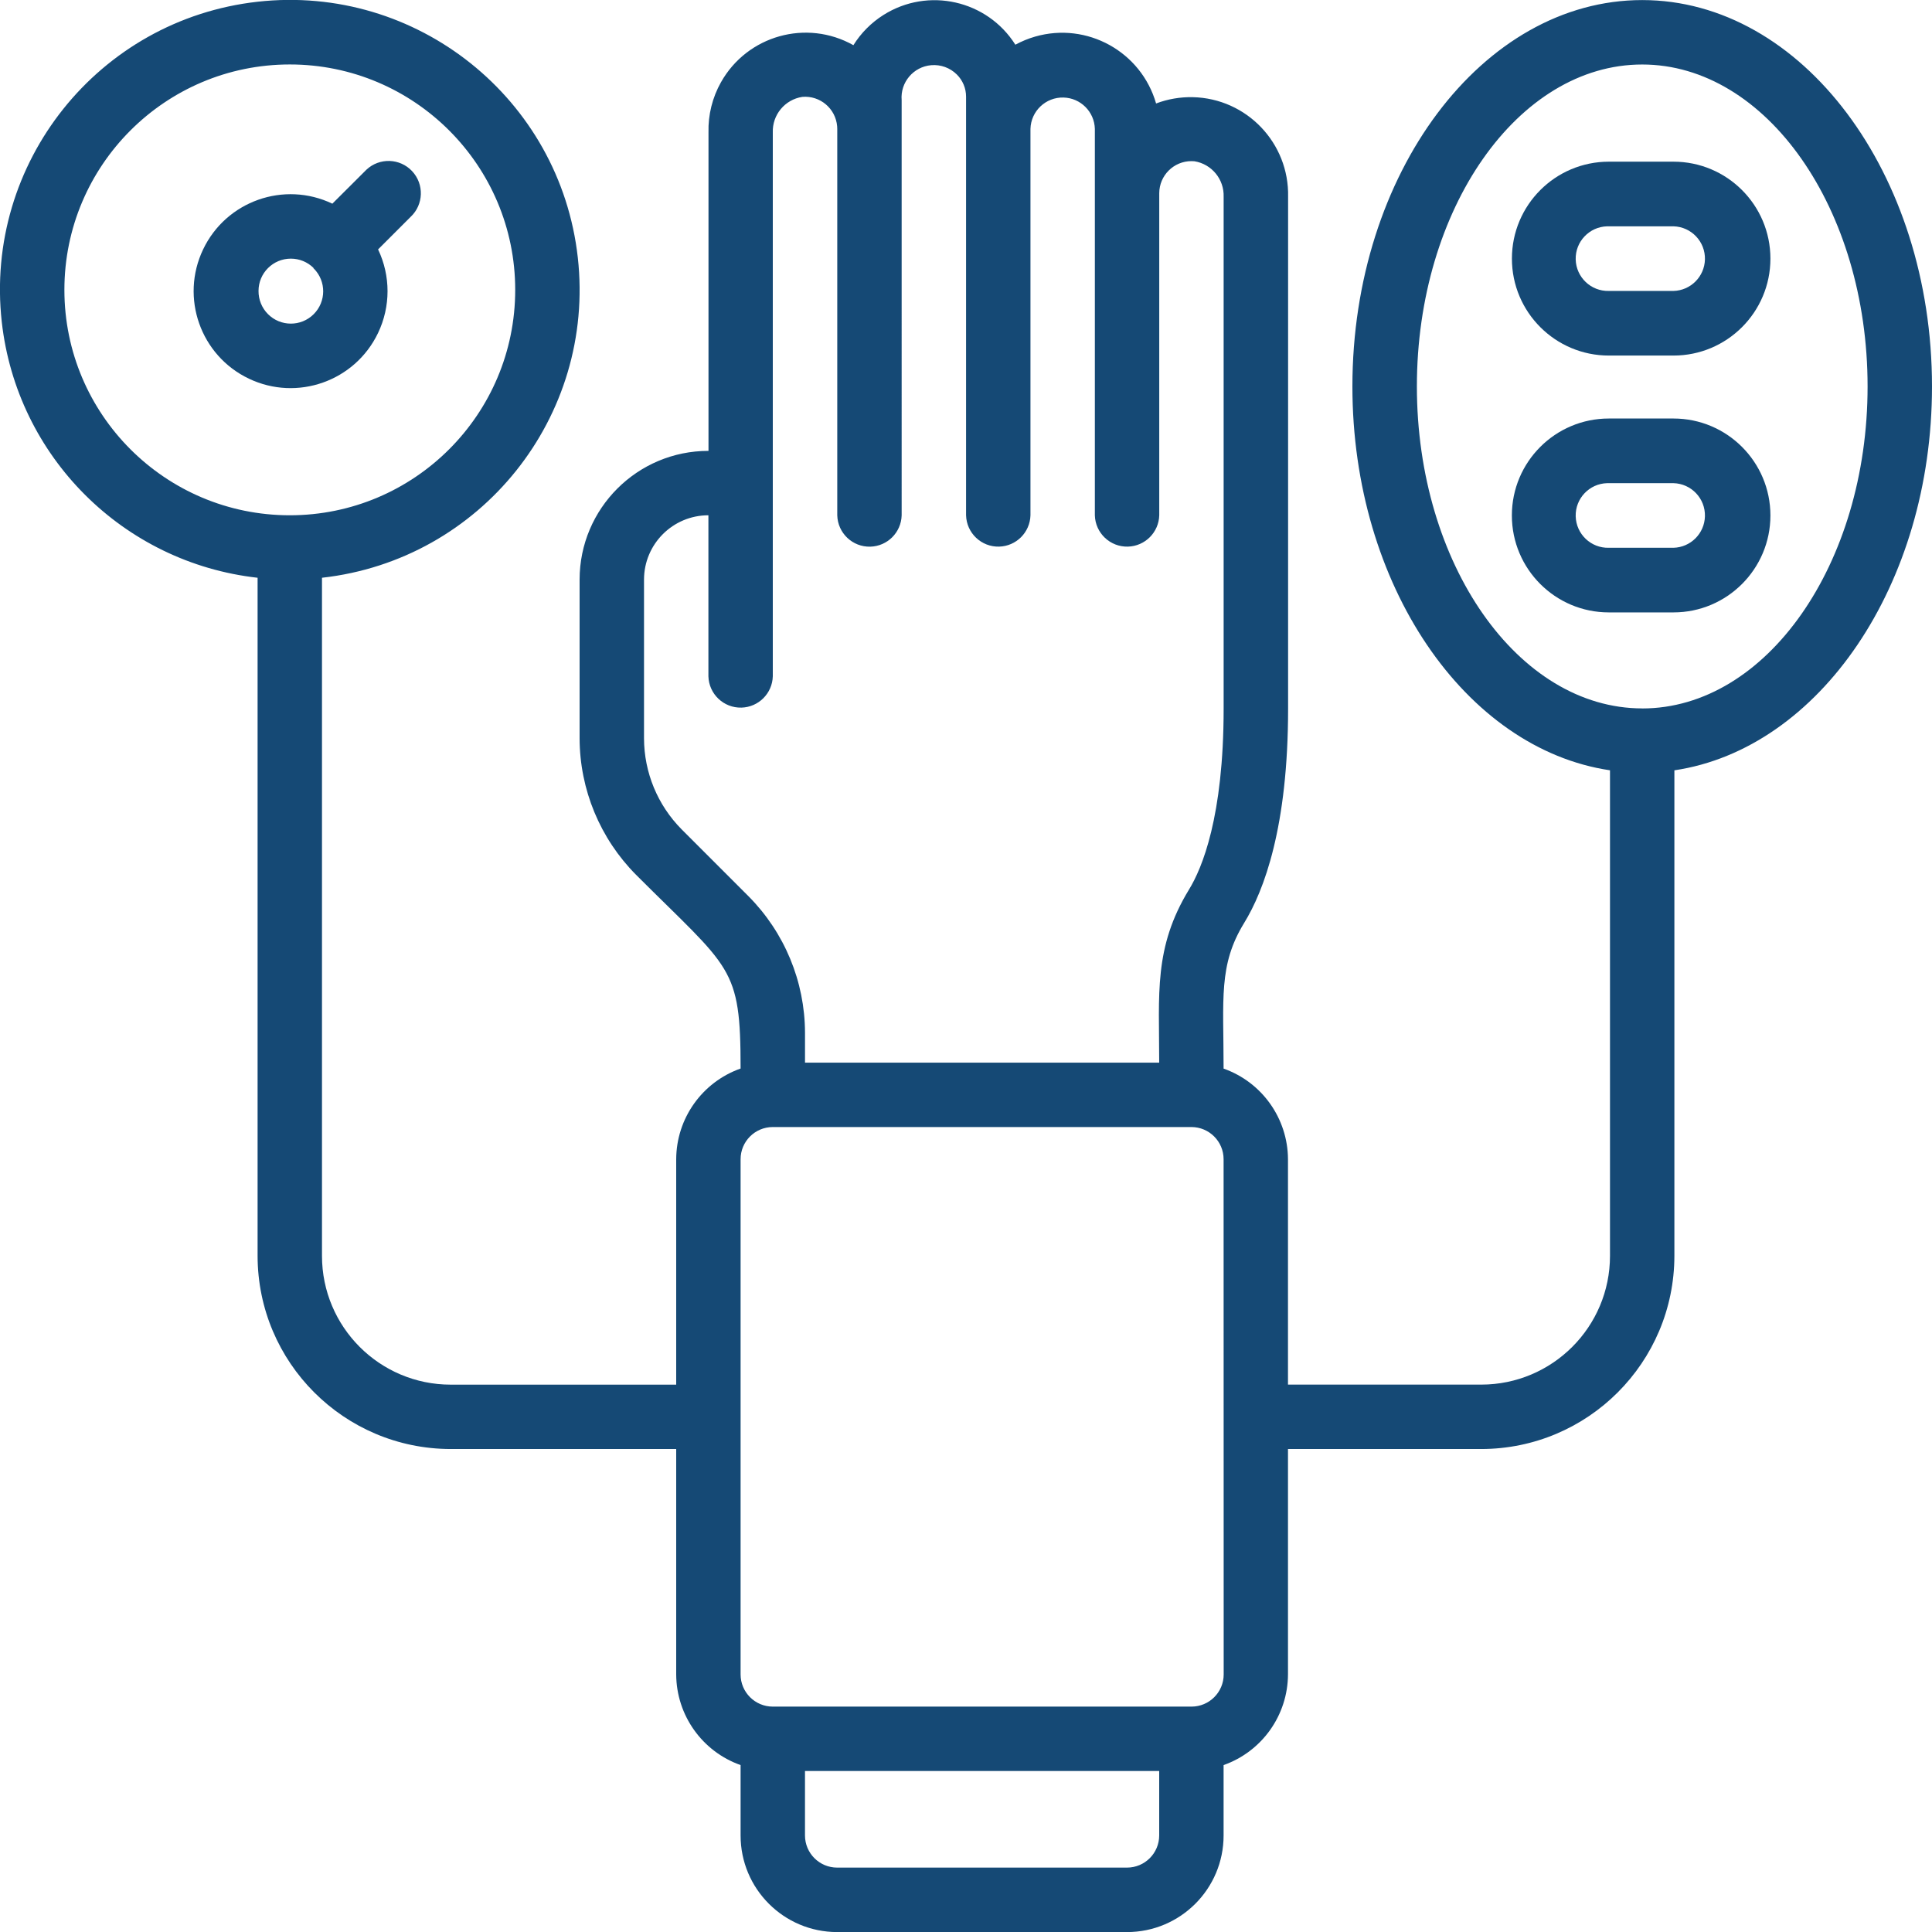 <?xml version="1.0" encoding="utf-8"?>
<!-- Generator: Adobe Illustrator 24.0.1, SVG Export Plug-In . SVG Version: 6.00 Build 0)  -->
<svg version="1.1" id="_017---Blood-Pressure-Check"
	 xmlns="http://www.w3.org/2000/svg" xmlns:xlink="http://www.w3.org/1999/xlink" x="0px" y="0px" width="85px" height="85px"
	 viewBox="0 0 85 85" style="enable-background:new 0 0 85 85;" xml:space="preserve">
<style type="text/css">
	.st0{fill:#154975;}
</style>
<path id="Shape" class="st0" d="M72.25,0.003c-7.031,0-12.75,7.627-12.75,17c0,8.735,4.968,15.944,11.333,16.887v21.361
	c0,3.129-2.537,5.666-5.666,5.666c0,0-0.001,0-0.001,0h-8.5v-9.914c-0.008-1.794-1.141-3.391-2.833-3.989
	c0-3.087-0.228-4.556,0.9-6.4c0.884-1.438,1.938-4.243,1.938-9.44V8.66c0.053-2.369-1.824-4.332-4.193-4.385
	c-0.551-0.012-1.099,0.082-1.615,0.277c-0.657-2.282-3.04-3.599-5.322-2.942c-0.302,0.087-0.593,0.207-0.869,0.357
	C43.43,0.003,40.83-0.582,38.866,0.66c-0.534,0.338-0.986,0.792-1.32,1.328c-2.059-1.159-4.667-0.429-5.826,1.63
	c-0.379,0.673-0.569,1.437-0.549,2.209v14.01c-3.129-0.003-5.668,2.532-5.671,5.661c0,0.002,0,0.003,0,0.005v6.984
	c0.006,2.249,0.899,4.404,2.483,6c4.182,4.182,4.6,4,4.6,8.524c-1.693,0.599-2.827,2.196-2.833,3.992v9.916h-9.917
	c-3.129,0.001-5.666-2.536-5.667-5.665c0,0,0-0.001,0-0.001V25.419c6.998-0.782,12.037-7.09,11.255-14.088
	c-0.782-6.998-7.09-12.037-14.088-11.255S-0.704,7.166,0.078,14.164c0.662,5.92,5.335,10.593,11.255,11.255v29.832
	c0.004,4.693,3.807,8.496,8.5,8.5h9.917v9.916c0.008,1.794,1.141,3.391,2.833,3.989v3.094c-0.002,2.347,1.9,4.251,4.247,4.253
	c0.001,0,0.002,0,0.003,0h12.75c2.347,0,4.25-1.903,4.25-4.25v-3.097c1.692-0.598,2.825-2.195,2.833-3.989v-9.916h8.5
	c4.693-0.004,8.496-3.807,8.5-8.5v-21.36C80.032,32.947,85,25.738,85,17.003C85,7.63,79.281,0.003,72.25,0.003z M2.833,12.754
	c-0.001-5.477,4.439-9.917,9.916-9.918c5.477-0.001,9.917,4.439,9.918,9.916s-4.439,9.917-9.916,9.918c0,0-0.001,0-0.001,0
	C7.274,22.671,2.834,18.231,2.833,12.754C2.833,12.755,2.833,12.754,2.833,12.754z M29.987,36.486c-1.055-1.064-1.649-2.501-1.653-4
	v-6.983c0-1.565,1.268-2.833,2.833-2.833l0,0v7.083c0.021,0.782,0.672,1.4,1.454,1.379c0.753-0.02,1.359-0.626,1.379-1.379V5.827
	c-0.026-0.776,0.533-1.448,1.3-1.565c0.78-0.066,1.465,0.513,1.531,1.293c0.003,0.039,0.005,0.078,0.005,0.117v17
	c0.021,0.782,0.672,1.4,1.454,1.379c0.753-0.02,1.359-0.626,1.379-1.379V4.41c-0.066-0.785,0.517-1.476,1.302-1.542
	c0.417-0.035,0.828,0.114,1.125,0.409c0.261,0.258,0.408,0.61,0.407,0.977V22.67c0.021,0.782,0.672,1.4,1.454,1.379
	c0.753-0.02,1.359-0.626,1.379-1.379v-17c0.021-0.782,0.672-1.4,1.454-1.379c0.753,0.02,1.359,0.626,1.379,1.379v17
	c0.021,0.782,0.672,1.4,1.454,1.379c0.753-0.02,1.359-0.626,1.379-1.379V8.503c0.002-0.783,0.637-1.416,1.42-1.414
	c0.043,0,0.087,0.002,0.13,0.006c0.76,0.124,1.31,0.794,1.283,1.564v22.51c0,4.774-0.952,7.033-1.521,7.963
	C50.753,41.693,51,43.712,51,46.752H35.417v-1.318c-0.006-2.249-0.899-4.404-2.483-6L29.987,36.486z M49.587,82.167H36.833
	c-0.783,0-1.417-0.634-1.417-1.417v-2.833H51v2.833c0,0.783-0.634,1.417-1.417,1.417H49.587z M53.837,73.667
	c0,0.783-0.634,1.417-1.417,1.417H34c-0.783,0-1.417-0.634-1.417-1.417V51.003c-0.001-0.783,0.633-1.417,1.416-1.418
	c0,0,0.001,0,0.001,0h18.417c0.783,0.001,1.417,0.635,1.416,1.418l0,0L53.837,73.667z M72.254,31.167
	c-5.467,0-9.917-6.355-9.917-14.166S66.783,2.838,72.25,2.838s9.916,6.354,9.916,14.165s-4.449,14.166-9.916,14.166L72.254,31.167z"
	/>
<path id="Shape-2" class="st0" d="M16.634,10.973l1.433-1.433c0.573-0.537,0.601-1.437,0.064-2.01
	c-0.537-0.573-1.437-0.601-2.01-0.064c-0.022,0.021-0.043,0.042-0.064,0.064l-1.435,1.431c-2.126-1.015-4.672-0.114-5.686,2.012
	s-0.114,4.672,2.012,5.686c2.126,1.015,4.672,0.114,5.686-2.012C17.189,13.485,17.189,12.135,16.634,10.973z M11.374,12.8
	c0-0.785,0.638-1.422,1.423-1.421c0.372,0,0.729,0.146,0.994,0.406v0.02l0.016,0.01c0.553,0.558,0.549,1.458-0.009,2.011
	c-0.558,0.553-1.458,0.549-2.011-0.009C11.519,13.547,11.371,13.18,11.374,12.8L11.374,12.8z"/>
<path id="Shape-3" class="st0" d="M73.626,7.113h-2.843c-2.355,0-4.265,1.91-4.265,4.265s1.91,4.265,4.265,4.265l0,0h2.843
	c2.355,0,4.265-1.91,4.265-4.265S75.981,7.113,73.626,7.113C73.626,7.113,73.626,7.113,73.626,7.113z M73.626,12.8h-2.843
	c-0.785,0.021-1.438-0.599-1.459-1.384c-0.021-0.785,0.599-1.438,1.384-1.459c0.025-0.001,0.05-0.001,0.075,0h2.843
	c0.785,0.021,1.405,0.674,1.384,1.459C74.99,12.172,74.382,12.78,73.626,12.8z"/>
<path id="Shape-4" class="st0" d="M73.626,18.413h-2.843c-2.355-0.001-4.266,1.908-4.267,4.263s1.908,4.266,4.263,4.267
	c0.001,0,0.003,0,0.004,0h2.843c2.355,0,4.265-1.91,4.265-4.265S75.981,18.413,73.626,18.413
	C73.626,18.413,73.626,18.413,73.626,18.413z M73.626,24.1h-2.843c-0.785,0.021-1.438-0.599-1.459-1.384s0.599-1.438,1.384-1.459
	c0.025-0.001,0.05-0.001,0.075,0h2.843c0.785,0.021,1.405,0.674,1.384,1.459C74.99,23.472,74.382,24.08,73.626,24.1z"/>
</svg>
